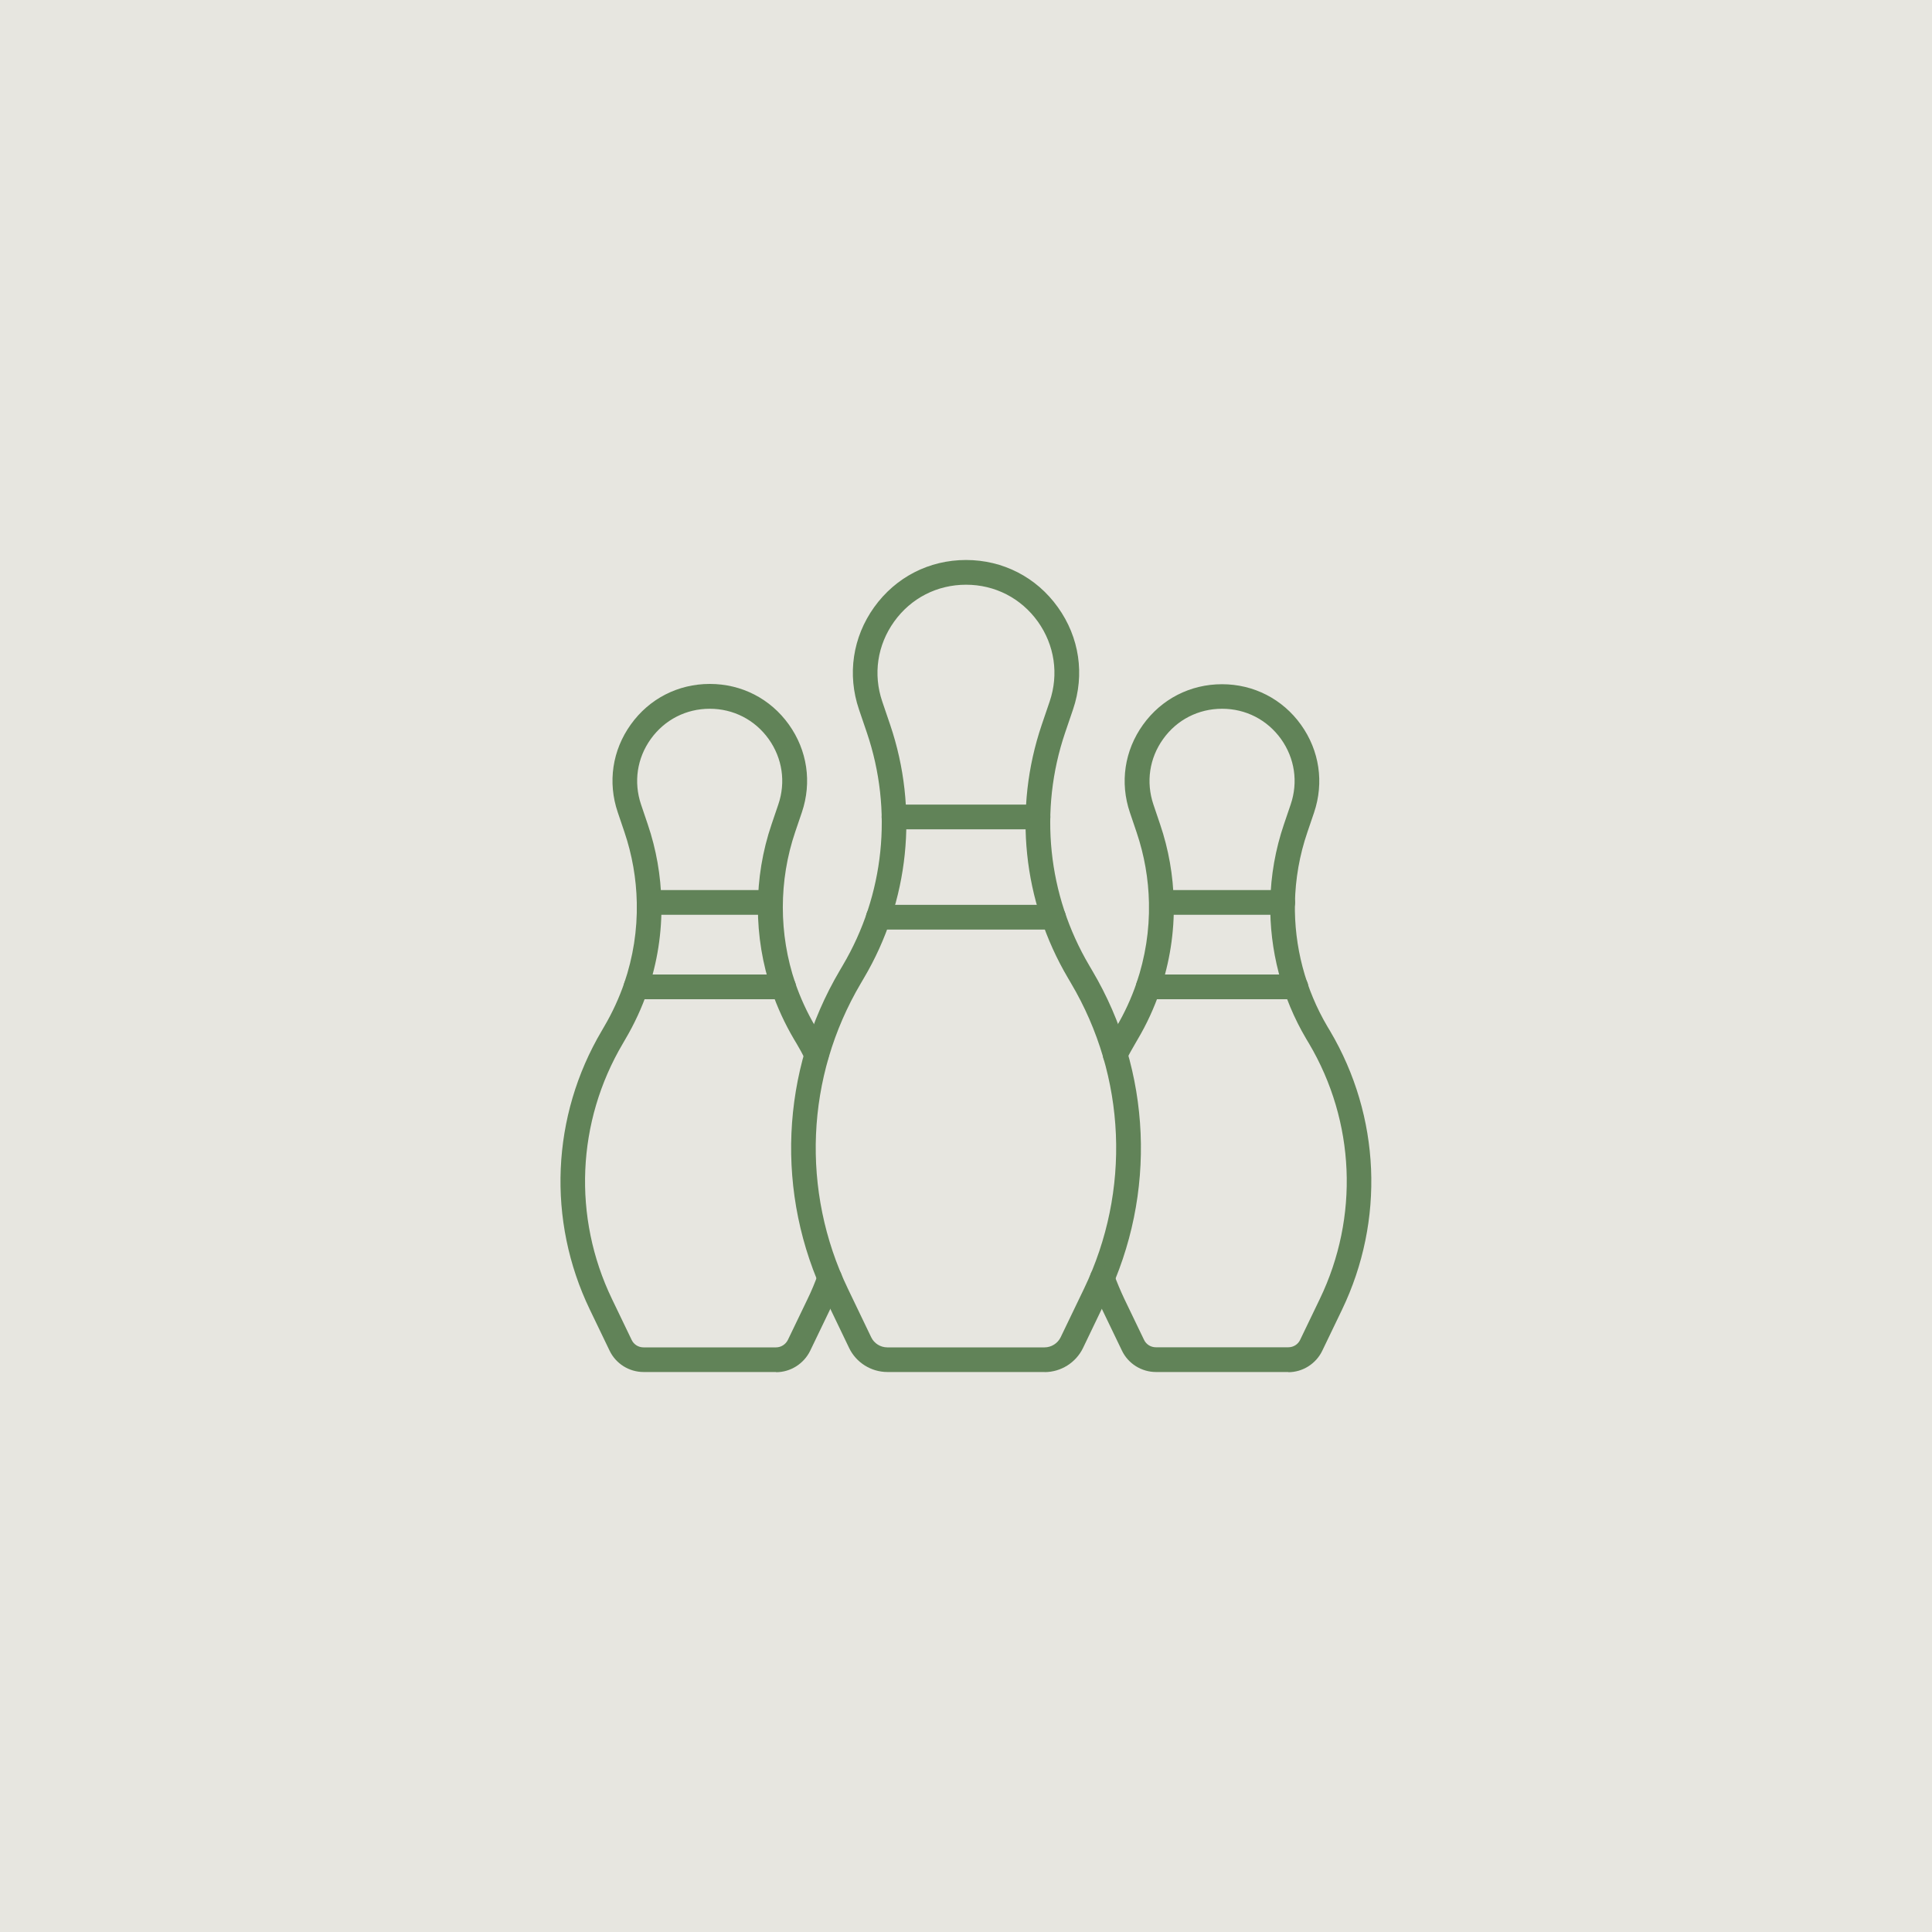 <svg xmlns="http://www.w3.org/2000/svg" id="uuid-c1cf8454-cc74-45b4-86f0-1f2b33db53c3" viewBox="0 0 200 200"><defs><style>.uuid-369a2596-86ff-4c73-ab3b-aaa3a924e2f5{fill:#e7e6e0;}.uuid-f396f07c-7621-4d2d-92ff-7fa2a00563ad{fill:#618358;}</style></defs><rect class="uuid-369a2596-86ff-4c73-ab3b-aaa3a924e2f5" x="-244.94" y="-511.6" width="465.31" height="731.46"></rect><path class="uuid-f396f07c-7621-4d2d-92ff-7fa2a00563ad" d="M108.14,141.53h-16.28c-1.49,0-2.87-.87-3.51-2.21l-2.42-5.04c-5.17-10.74-4.64-23.29,1.43-33.55l.31-.53c4.39-7.41,5.31-16.35,2.54-24.51l-.82-2.41c-1.17-3.46-.63-7.16,1.5-10.13,2.13-2.97,5.45-4.68,9.11-4.68s6.98,1.71,9.11,4.68c2.13,2.97,2.68,6.66,1.5,10.13l-.82,2.41c-2.77,8.16-1.84,17.09,2.54,24.51l.31.53c6.07,10.26,6.61,22.8,1.44,33.55l-2.42,5.04c-.65,1.34-2.03,2.21-3.52,2.21ZM100,60.03c-3.15,0-6.01,1.47-7.84,4.03-1.83,2.56-2.31,5.74-1.3,8.72l.82,2.41c2.91,8.59,1.94,18-2.68,25.8l-.31.53c-5.81,9.82-6.32,21.81-1.37,32.09l2.42,5.04c.39.81,1.22,1.33,2.11,1.33h16.28c.89,0,1.72-.52,2.12-1.33l2.42-5.04h0c4.95-10.28,4.43-22.27-1.37-32.09l-.31-.53c-4.62-7.81-5.59-17.21-2.67-25.8l.82-2.41c1.01-2.98.54-6.16-1.29-8.72-1.83-2.56-4.69-4.03-7.84-4.03Z"></path><path class="uuid-f396f07c-7621-4d2d-92ff-7fa2a00563ad" d="M108.14,142.03h-16.28c-1.68,0-3.24-.98-3.96-2.49l-2.42-5.04c-5.25-10.89-4.7-23.61,1.45-34.03l.31-.53c4.31-7.29,5.22-16.07,2.5-24.09l-.82-2.41c-1.23-3.62-.65-7.48,1.57-10.58,2.23-3.11,5.69-4.89,9.51-4.89s7.29,1.78,9.51,4.89c2.23,3.11,2.8,6.96,1.57,10.58l-.82,2.41c-2.72,8.02-1.81,16.8,2.5,24.1l.31.53c6.16,10.41,6.7,23.12,1.46,34.03l-2.42,5.04c-.73,1.51-2.29,2.49-3.97,2.49ZM100,58.97c-3.49,0-6.67,1.63-8.7,4.47-2.04,2.84-2.56,6.37-1.44,9.68l.82,2.41c2.82,8.3,1.87,17.38-2.59,24.92l-.31.53c-5.99,10.12-6.51,22.49-1.41,33.08l2.42,5.04c.56,1.17,1.77,1.93,3.06,1.93h16.28c1.3,0,2.5-.76,3.07-1.93l2.42-5.04c5.1-10.6,4.57-22.97-1.41-33.08l-.31-.53c-4.46-7.54-5.4-16.63-2.58-24.92l.82-2.41c1.12-3.31.6-6.83-1.43-9.67-2.04-2.84-5.21-4.47-8.7-4.47ZM108.14,140.47h-16.28c-1.09,0-2.09-.63-2.56-1.61l-2.42-5.04c-5.02-10.42-4.5-22.6,1.39-32.56l.31-.53c4.54-7.68,5.5-16.93,2.64-25.39l-.82-2.41c-1.06-3.14-.57-6.48,1.36-9.17,1.93-2.69,4.94-4.24,8.25-4.24s6.32,1.54,8.25,4.24c1.93,2.69,2.42,6.04,1.36,9.17l-.82,2.41c-2.87,8.45-1.91,17.7,2.63,25.39l.31.53c5.89,9.96,6.41,22.13,1.39,32.56l-2.42,5.04c-.48.98-1.48,1.61-2.57,1.61ZM100,60.53c-2.99,0-5.7,1.39-7.44,3.82-1.74,2.43-2.19,5.44-1.23,8.27l.82,2.41c2.96,8.73,1.97,18.29-2.72,26.22l-.31.53c-5.72,9.67-6.22,21.49-1.35,31.62l2.42,5.04c.3.63.96,1.04,1.66,1.04h16.28c.7,0,1.36-.41,1.67-1.05l2.42-5.03c4.87-10.13,4.37-21.95-1.35-31.62l-.31-.53c-4.69-7.94-5.68-17.49-2.72-26.22l.82-2.41c.96-2.83.51-5.84-1.22-8.27-1.74-2.43-4.45-3.82-7.43-3.82Z"></path><path class="uuid-f396f07c-7621-4d2d-92ff-7fa2a00563ad" d="M107.45,85.35h-14.9c-.43,0-.78-.35-.78-.78s.35-.78.78-.78h14.9c.43,0,.78.35.78.78s-.35.78-.78.78Z"></path><path class="uuid-f396f07c-7621-4d2d-92ff-7fa2a00563ad" d="M107.45,85.85h-14.9c-.71,0-1.28-.57-1.28-1.28s.57-1.28,1.28-1.28h14.9c.71,0,1.28.57,1.28,1.28s-.57,1.28-1.28,1.28ZM92.55,84.3c-.15,0-.28.12-.28.28s.12.28.28.28h14.9c.15,0,.28-.12.28-.28s-.12-.28-.28-.28h-14.9Z"></path><path class="uuid-f396f07c-7621-4d2d-92ff-7fa2a00563ad" d="M109.06,95.73h-18.13c-.43,0-.78-.35-.78-.78s.35-.78.78-.78h18.13c.43,0,.78.35.78.78s-.35.78-.78.78Z"></path><path class="uuid-f396f07c-7621-4d2d-92ff-7fa2a00563ad" d="M109.06,96.23h-18.13c-.71,0-1.28-.57-1.28-1.28s.57-1.28,1.28-1.28h18.13c.71,0,1.28.57,1.28,1.28s-.57,1.28-1.28,1.28ZM90.93,94.67c-.15,0-.28.12-.28.28s.12.28.28.28h18.13c.15,0,.28-.12.28-.28s-.12-.28-.28-.28h-18.13Z"></path><path class="uuid-f396f07c-7621-4d2d-92ff-7fa2a00563ad" d="M133.38,141.53h-13.72c-1.3,0-2.51-.76-3.07-1.93l-2.04-4.24c-.43-.89-.82-1.82-1.17-2.77-.15-.4.06-.85.47-1,.4-.15.85.06,1,.47.33.9.7,1.79,1.1,2.63l2.04,4.24c.31.64.96,1.05,1.67,1.05h13.72c.71,0,1.36-.41,1.67-1.05l2.04-4.24c4.15-8.62,3.72-18.68-1.15-26.92l-.26-.45c-2.49-4.21-3.75-9.02-3.66-13.91.05-2.7.52-5.37,1.4-7.93l.69-2.03c.84-2.47.45-5.11-1.07-7.23-1.52-2.12-3.89-3.34-6.51-3.34s-4.99,1.22-6.51,3.34-1.91,4.76-1.07,7.24l.69,2.04c.87,2.56,1.34,5.23,1.39,7.93.06,3.07-.41,6.1-1.4,9.01-.59,1.71-1.34,3.36-2.25,4.9l-.26.45c-.36.6-.67,1.17-.95,1.74-.19.39-.66.54-1.04.35-.39-.19-.54-.66-.35-1.04.3-.61.63-1.21,1-1.84l.26-.45c.86-1.45,1.57-3,2.12-4.61.93-2.74,1.38-5.59,1.32-8.48-.05-2.54-.49-5.05-1.31-7.46l-.69-2.04c-1-2.96-.54-6.11,1.28-8.64,1.82-2.54,4.65-3.99,7.77-3.99s5.96,1.46,7.77,3.99c1.82,2.54,2.28,5.69,1.28,8.64l-.69,2.04c-.82,2.41-1.26,4.92-1.31,7.46-.09,4.6,1.1,9.12,3.44,13.09l.26.45c5.14,8.68,5.59,19.29,1.21,28.39l-2.04,4.24c-.57,1.17-1.77,1.93-3.07,1.93Z"></path><path class="uuid-f396f07c-7621-4d2d-92ff-7fa2a00563ad" d="M133.38,142.03h-13.72c-1.49,0-2.88-.87-3.52-2.22l-2.04-4.24c-.44-.9-.83-1.85-1.19-2.82-.12-.32-.1-.67.04-.98.15-.31.4-.54.72-.66.66-.24,1.4.1,1.64.77.32.88.69,1.75,1.08,2.58l2.04,4.24c.22.47.7.77,1.22.77h13.72c.52,0,1-.3,1.22-.77l2.04-4.24c4.08-8.47,3.66-18.36-1.13-26.45l-.27-.45c-2.54-4.29-3.82-9.19-3.73-14.17.05-2.75.53-5.47,1.42-8.08l.69-2.03c.79-2.32.42-4.79-1-6.78-1.43-1.99-3.65-3.13-6.1-3.13s-4.68,1.14-6.1,3.13c-1.43,1.99-1.79,4.46-1.01,6.78l.69,2.04c.89,2.61,1.36,5.33,1.42,8.08.06,3.12-.42,6.21-1.43,9.18-.6,1.75-1.37,3.43-2.3,5l-.26.45c-.35.59-.66,1.15-.93,1.71-.15.31-.41.53-.74.64-.32.11-.67.09-.98-.07-.63-.31-.89-1.08-.58-1.71.31-.62.64-1.23,1.02-1.87l.26-.44c.84-1.42,1.54-2.94,2.08-4.52.91-2.68,1.35-5.48,1.29-8.3-.05-2.49-.48-4.95-1.28-7.31l-.69-2.04c-1.06-3.11-.56-6.43,1.35-9.09,1.91-2.67,4.9-4.2,8.18-4.2s6.27,1.53,8.18,4.2c1.91,2.67,2.4,5.98,1.35,9.09l-.69,2.03c-.81,2.36-1.24,4.82-1.29,7.31-.09,4.51,1.08,8.94,3.37,12.82l.27.45c5.22,8.83,5.68,19.61,1.23,28.86l-2.04,4.24c-.65,1.35-2.03,2.22-3.52,2.22ZM114.11,132.04s-.06,0-.09.02c-.07.03-.13.08-.16.14-.03.07-.04.14,0,.21.34.93.73,1.85,1.15,2.72l2.04,4.24c.48,1,1.51,1.65,2.62,1.65h13.72c1.11,0,2.14-.65,2.62-1.65l2.04-4.24c4.31-8.94,3.86-19.38-1.19-27.91l-.27-.45c-2.39-4.04-3.6-8.66-3.51-13.35.05-2.59.5-5.16,1.34-7.61l.69-2.03c.95-2.8.51-5.79-1.21-8.19-1.72-2.41-4.41-3.79-7.37-3.79s-5.64,1.38-7.37,3.78c-1.72,2.4-2.17,5.39-1.22,8.19l.69,2.04c.84,2.46,1.28,5.02,1.33,7.61.06,2.94-.4,5.85-1.35,8.65-.56,1.64-1.29,3.23-2.17,4.71l-.26.44c-.37.62-.69,1.21-.99,1.81-.07.14-.01.31.13.37.07.03.14.04.21.01.07-.02.13-.07.16-.14.29-.58.61-1.16.97-1.77l.26-.45c.89-1.51,1.64-3.13,2.21-4.81.97-2.86,1.44-5.83,1.38-8.84-.05-2.65-.51-5.26-1.36-7.78l-.69-2.04c-.89-2.63-.48-5.43,1.14-7.69,1.62-2.26,4.14-3.55,6.91-3.55s5.3,1.29,6.91,3.55c1.62,2.26,2.03,5.06,1.14,7.69l-.69,2.03c-.86,2.51-1.32,5.13-1.37,7.78-.09,4.8,1.15,9.51,3.59,13.64l.27.45c4.96,8.38,5.39,18.62,1.17,27.39l-2.04,4.24c-.39.81-1.22,1.33-2.12,1.33h-13.72c-.9,0-1.73-.52-2.12-1.33l-2.04-4.24c-.41-.86-.79-1.76-1.12-2.67-.04-.11-.15-.18-.26-.18Z"></path><path class="uuid-f396f07c-7621-4d2d-92ff-7fa2a00563ad" d="M132.79,94.2h-12.55c-.43,0-.78-.35-.78-.78s.35-.78.78-.78h12.55c.43,0,.78.35.78.78s-.35.78-.78.78Z"></path><path class="uuid-f396f07c-7621-4d2d-92ff-7fa2a00563ad" d="M132.79,94.7h-12.55c-.71,0-1.28-.57-1.28-1.28s.57-1.28,1.28-1.28h12.55c.71,0,1.28.57,1.28,1.28s-.57,1.28-1.28,1.28ZM120.24,93.14c-.15,0-.28.12-.28.28s.12.28.28.28h12.55c.15,0,.28-.12.28-.28s-.12-.28-.28-.28h-12.55Z"></path><path class="uuid-f396f07c-7621-4d2d-92ff-7fa2a00563ad" d="M134.15,102.94h-15.28c-.43,0-.78-.35-.78-.78s.35-.78.78-.78h15.28c.43,0,.78.35.78.78s-.35.78-.78.78Z"></path><path class="uuid-f396f07c-7621-4d2d-92ff-7fa2a00563ad" d="M134.15,103.44h-15.28c-.71,0-1.28-.57-1.28-1.28s.57-1.28,1.28-1.28h15.28c.71,0,1.28.57,1.28,1.28s-.57,1.28-1.28,1.28ZM118.88,101.88c-.15,0-.28.12-.28.28s.12.28.28.28h15.28c.15,0,.28-.12.28-.28s-.12-.28-.28-.28h-15.28Z"></path><path class="uuid-f396f07c-7621-4d2d-92ff-7fa2a00563ad" d="M80.34,141.53h-13.72c-1.3,0-2.51-.76-3.07-1.94l-2.04-4.24c-4.38-9.09-3.93-19.7,1.21-28.39l.26-.45c.86-1.46,1.57-3.01,2.12-4.61.93-2.73,1.38-5.58,1.32-8.48-.05-2.54-.49-5.05-1.31-7.46l-.69-2.04c-1-2.96-.54-6.11,1.28-8.64,1.82-2.54,4.65-3.99,7.77-3.99s5.96,1.46,7.77,3.99c1.82,2.54,2.28,5.69,1.28,8.64l-.69,2.04c-1.75,5.13-1.74,10.79,0,15.94.54,1.59,1.25,3.14,2.12,4.61l.26.45c.36.61.7,1.23,1,1.84.19.39.03.85-.35,1.04-.38.19-.85.03-1.04-.35-.29-.58-.61-1.17-.95-1.74l-.27-.45c-.92-1.57-1.68-3.22-2.25-4.9-1.86-5.47-1.86-11.48,0-16.94l.69-2.04c.84-2.47.45-5.11-1.07-7.23-1.52-2.12-3.89-3.34-6.51-3.34s-4.99,1.22-6.51,3.34-1.91,4.76-1.07,7.24l.69,2.04c.87,2.56,1.34,5.23,1.39,7.93.06,3.08-.41,6.11-1.4,9.01-.58,1.7-1.34,3.35-2.25,4.9l-.26.45c-4.87,8.24-5.3,18.3-1.15,26.92l2.04,4.24c.31.64.96,1.05,1.67,1.05h13.72c.72,0,1.36-.4,1.68-1.05l2.04-4.24c.41-.86.78-1.74,1.1-2.63.14-.41.59-.62,1-.47.4.14.62.59.47,1-.33.94-.73,1.87-1.16,2.78l-2.04,4.24c-.57,1.18-1.78,1.93-3.08,1.93Z"></path><path class="uuid-f396f07c-7621-4d2d-92ff-7fa2a00563ad" d="M80.34,142.03h-13.72c-1.5,0-2.88-.87-3.52-2.22l-2.04-4.24c-4.45-9.24-3.99-20.03,1.23-28.86l.26-.45c.84-1.43,1.54-2.95,2.08-4.52.91-2.67,1.35-5.46,1.29-8.3-.05-2.49-.48-4.95-1.28-7.31l-.69-2.04c-1.06-3.11-.56-6.43,1.35-9.09,1.91-2.67,4.89-4.2,8.18-4.2s6.27,1.53,8.18,4.2c1.91,2.67,2.4,5.98,1.35,9.09l-.69,2.03c-1.71,5.03-1.71,10.58,0,15.62.53,1.55,1.23,3.07,2.08,4.52l.26.45c.37.62.71,1.25,1.02,1.87.31.63.05,1.4-.58,1.71-.31.15-.65.17-.98.07-.32-.11-.59-.34-.74-.64-.28-.57-.59-1.14-.93-1.71l-.27-.45c-.94-1.6-1.71-3.28-2.3-4.99-1.9-5.57-1.9-11.7,0-17.26l.69-2.03c.79-2.32.42-4.79-1-6.78-1.43-1.99-3.65-3.13-6.1-3.13s-4.67,1.14-6.1,3.13-1.79,4.46-1.01,6.78l.69,2.04c.89,2.61,1.36,5.33,1.42,8.08.06,3.14-.42,6.23-1.43,9.18-.59,1.73-1.37,3.41-2.3,4.99l-.26.45c-4.79,8.1-5.21,17.98-1.13,26.45l2.04,4.24c.22.47.7.77,1.22.77h13.72c.52,0,.99-.3,1.23-.77l2.04-4.24c.41-.84.77-1.71,1.08-2.58.24-.66.97-1.01,1.63-.77.32.11.58.35.73.66.15.31.16.66.05.98-.34.95-.74,1.9-1.18,2.83l-2.04,4.24c-.66,1.35-2.04,2.22-3.53,2.22ZM73.48,71.8c-2.96,0-5.64,1.38-7.37,3.78-1.72,2.4-2.17,5.39-1.22,8.19l.69,2.04c.84,2.46,1.28,5.02,1.33,7.61.06,2.96-.4,5.87-1.35,8.65-.56,1.63-1.29,3.22-2.16,4.71l-.26.45c-5.05,8.54-5.5,18.98-1.19,27.92l2.04,4.24c.48,1,1.51,1.65,2.62,1.65h13.72c1.11,0,2.14-.65,2.63-1.65l2.04-4.24c.43-.89.81-1.81,1.14-2.73.02-.07.02-.14-.01-.21s-.09-.12-.16-.14c-.15-.05-.3.02-.36.17-.32.9-.7,1.8-1.12,2.68l-2.04,4.24c-.4.83-1.22,1.34-2.13,1.34h-13.72c-.9,0-1.73-.52-2.12-1.34l-2.04-4.24c-4.23-8.77-3.79-19.01,1.17-27.39l.26-.45c.9-1.52,1.64-3.14,2.21-4.81.97-2.84,1.44-5.82,1.38-8.84-.05-2.65-.51-5.26-1.36-7.78l-.69-2.04c-.89-2.63-.48-5.43,1.14-7.69,1.62-2.26,4.14-3.55,6.91-3.55s5.3,1.29,6.91,3.55c1.62,2.26,2.03,5.06,1.14,7.69l-.69,2.03c-1.82,5.35-1.82,11.25,0,16.62.56,1.65,1.31,3.27,2.21,4.81l.27.45c.35.59.67,1.18.97,1.77.03.07.09.12.16.14s.15.02.21-.01c.14-.07.19-.24.13-.37-.3-.61-.63-1.21-.98-1.81l-.27-.45c-.89-1.51-1.62-3.09-2.16-4.71-1.79-5.25-1.79-11.02,0-16.26l.69-2.03c.95-2.8.51-5.79-1.21-8.19-1.72-2.41-4.41-3.79-7.37-3.79Z"></path><path class="uuid-f396f07c-7621-4d2d-92ff-7fa2a00563ad" d="M79.76,94.2h-12.55c-.43,0-.78-.35-.78-.78s.35-.78.78-.78h12.55c.43,0,.78.35.78.78s-.35.78-.78.78Z"></path><path class="uuid-f396f07c-7621-4d2d-92ff-7fa2a00563ad" d="M79.76,94.7h-12.55c-.71,0-1.28-.57-1.28-1.28s.57-1.28,1.28-1.28h12.55c.71,0,1.28.57,1.28,1.28s-.57,1.28-1.28,1.28ZM67.21,93.14c-.15,0-.28.12-.28.28s.12.28.28.28h12.55c.15,0,.28-.12.28-.28s-.12-.28-.28-.28h-12.55Z"></path><path class="uuid-f396f07c-7621-4d2d-92ff-7fa2a00563ad" d="M81.12,102.94h-15.28c-.43,0-.78-.35-.78-.78s.35-.78.78-.78h15.28c.43,0,.78.35.78.78s-.35.78-.78.78Z"></path><path class="uuid-f396f07c-7621-4d2d-92ff-7fa2a00563ad" d="M81.12,103.44h-15.28c-.71,0-1.28-.57-1.28-1.28s.57-1.28,1.28-1.28h15.28c.71,0,1.28.57,1.28,1.28s-.57,1.28-1.28,1.28ZM65.84,101.88c-.15,0-.28.12-.28.28s.12.28.28.28h15.28c.15,0,.28-.12.28-.28s-.12-.28-.28-.28h-15.28Z"></path></svg>